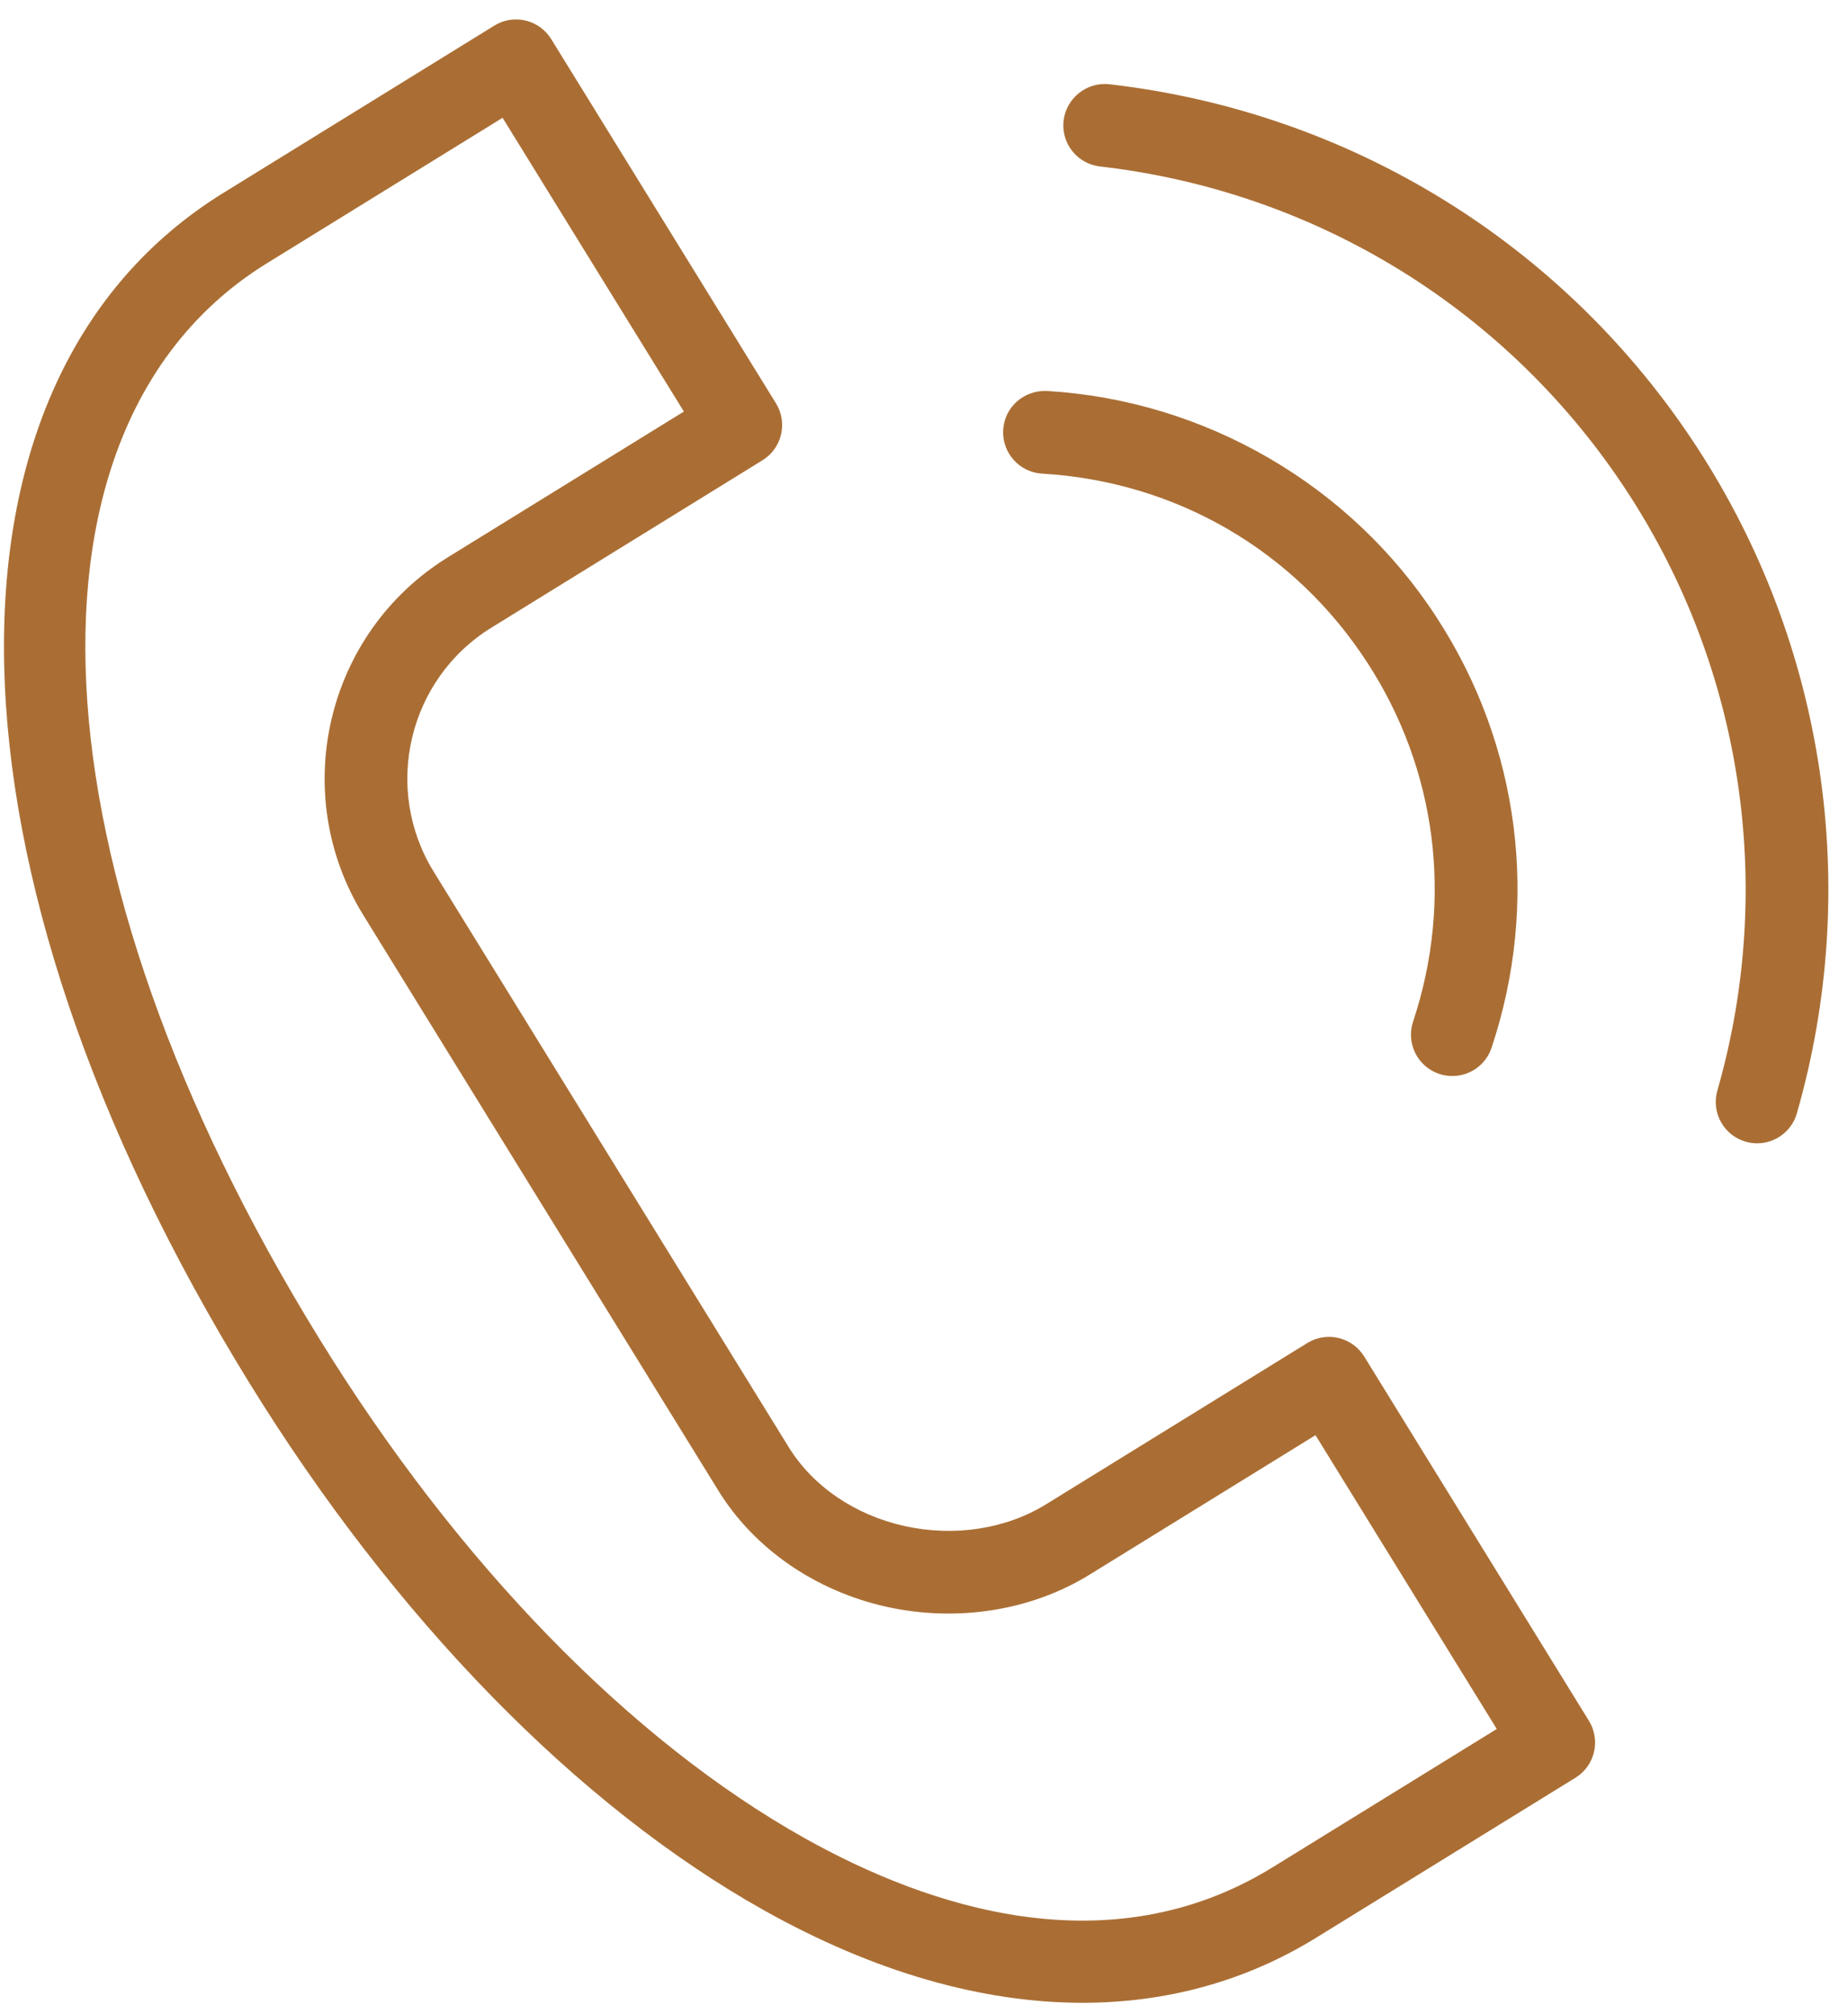 <?xml version="1.0" encoding="UTF-8"?> <svg xmlns="http://www.w3.org/2000/svg" width="67" height="73" viewBox="0 0 67 73" fill="none"><path d="M27.714 69.253C31.689 71.479 35.604 72.597 39.251 72.597C42.304 72.596 45.169 71.812 47.719 70.238L57.118 64.44C57.457 64.231 57.699 63.897 57.791 63.509C57.883 63.122 57.816 62.714 57.607 62.375L49.46 49.171C49.251 48.833 48.916 48.591 48.529 48.499C48.139 48.408 47.733 48.474 47.395 48.683L37.925 54.528C36.469 55.426 34.601 55.713 32.804 55.318C31.007 54.922 29.473 53.88 28.595 52.456L15.724 31.597C13.863 28.581 14.801 24.613 17.815 22.752C17.815 22.752 17.816 22.752 17.816 22.751L27.645 16.683C28.35 16.248 28.568 15.324 28.133 14.619L19.985 1.418C19.55 0.713 18.625 0.492 17.921 0.929L8.1 6.991C-2.846 13.747 -2.462 31.482 9.036 50.12C14.307 58.666 20.941 65.461 27.714 69.253ZM9.677 9.543L18.221 4.27L24.794 14.918L16.241 20.198C16.239 20.199 16.238 20.2 16.237 20.201C11.819 22.932 10.443 28.749 13.172 33.171L26.043 54.029C27.344 56.14 29.574 57.677 32.16 58.247C34.711 58.806 37.388 58.383 39.501 57.079L47.694 52.022L54.266 62.672L46.143 67.683C40.211 71.343 33.644 69.133 29.18 66.634C22.845 63.086 16.597 56.662 11.589 48.544C1.019 31.41 0.233 15.372 9.677 9.543Z" fill="#AA6E34"></path><path d="M37.78 17.168C42.634 17.455 46.93 19.949 49.568 24.012C52.09 27.884 52.697 32.629 51.232 37.031C50.97 37.817 51.395 38.667 52.181 38.927C52.338 38.98 52.497 39.004 52.655 39.004C53.284 39.004 53.869 38.607 54.078 37.978C55.834 32.704 55.106 27.016 52.083 22.376C48.969 17.578 43.687 14.511 37.957 14.172C37.122 14.137 36.42 14.754 36.371 15.581C36.322 16.409 36.953 17.119 37.78 17.168Z" fill="#AA6E34"></path><path d="M39.88 6.034C47.74 6.937 54.717 11.25 59.022 17.865C63.193 24.278 64.375 32.174 62.264 39.529C62.035 40.326 62.495 41.156 63.291 41.384C63.43 41.424 63.568 41.443 63.706 41.443C64.357 41.443 64.958 41.014 65.146 40.357C67.497 32.166 66.181 23.371 61.536 16.229C56.742 8.862 48.974 4.06 40.222 3.054C39.415 2.959 38.656 3.55 38.561 4.373C38.466 5.196 39.056 5.939 39.88 6.034Z" fill="#AA6E34"></path></svg> 